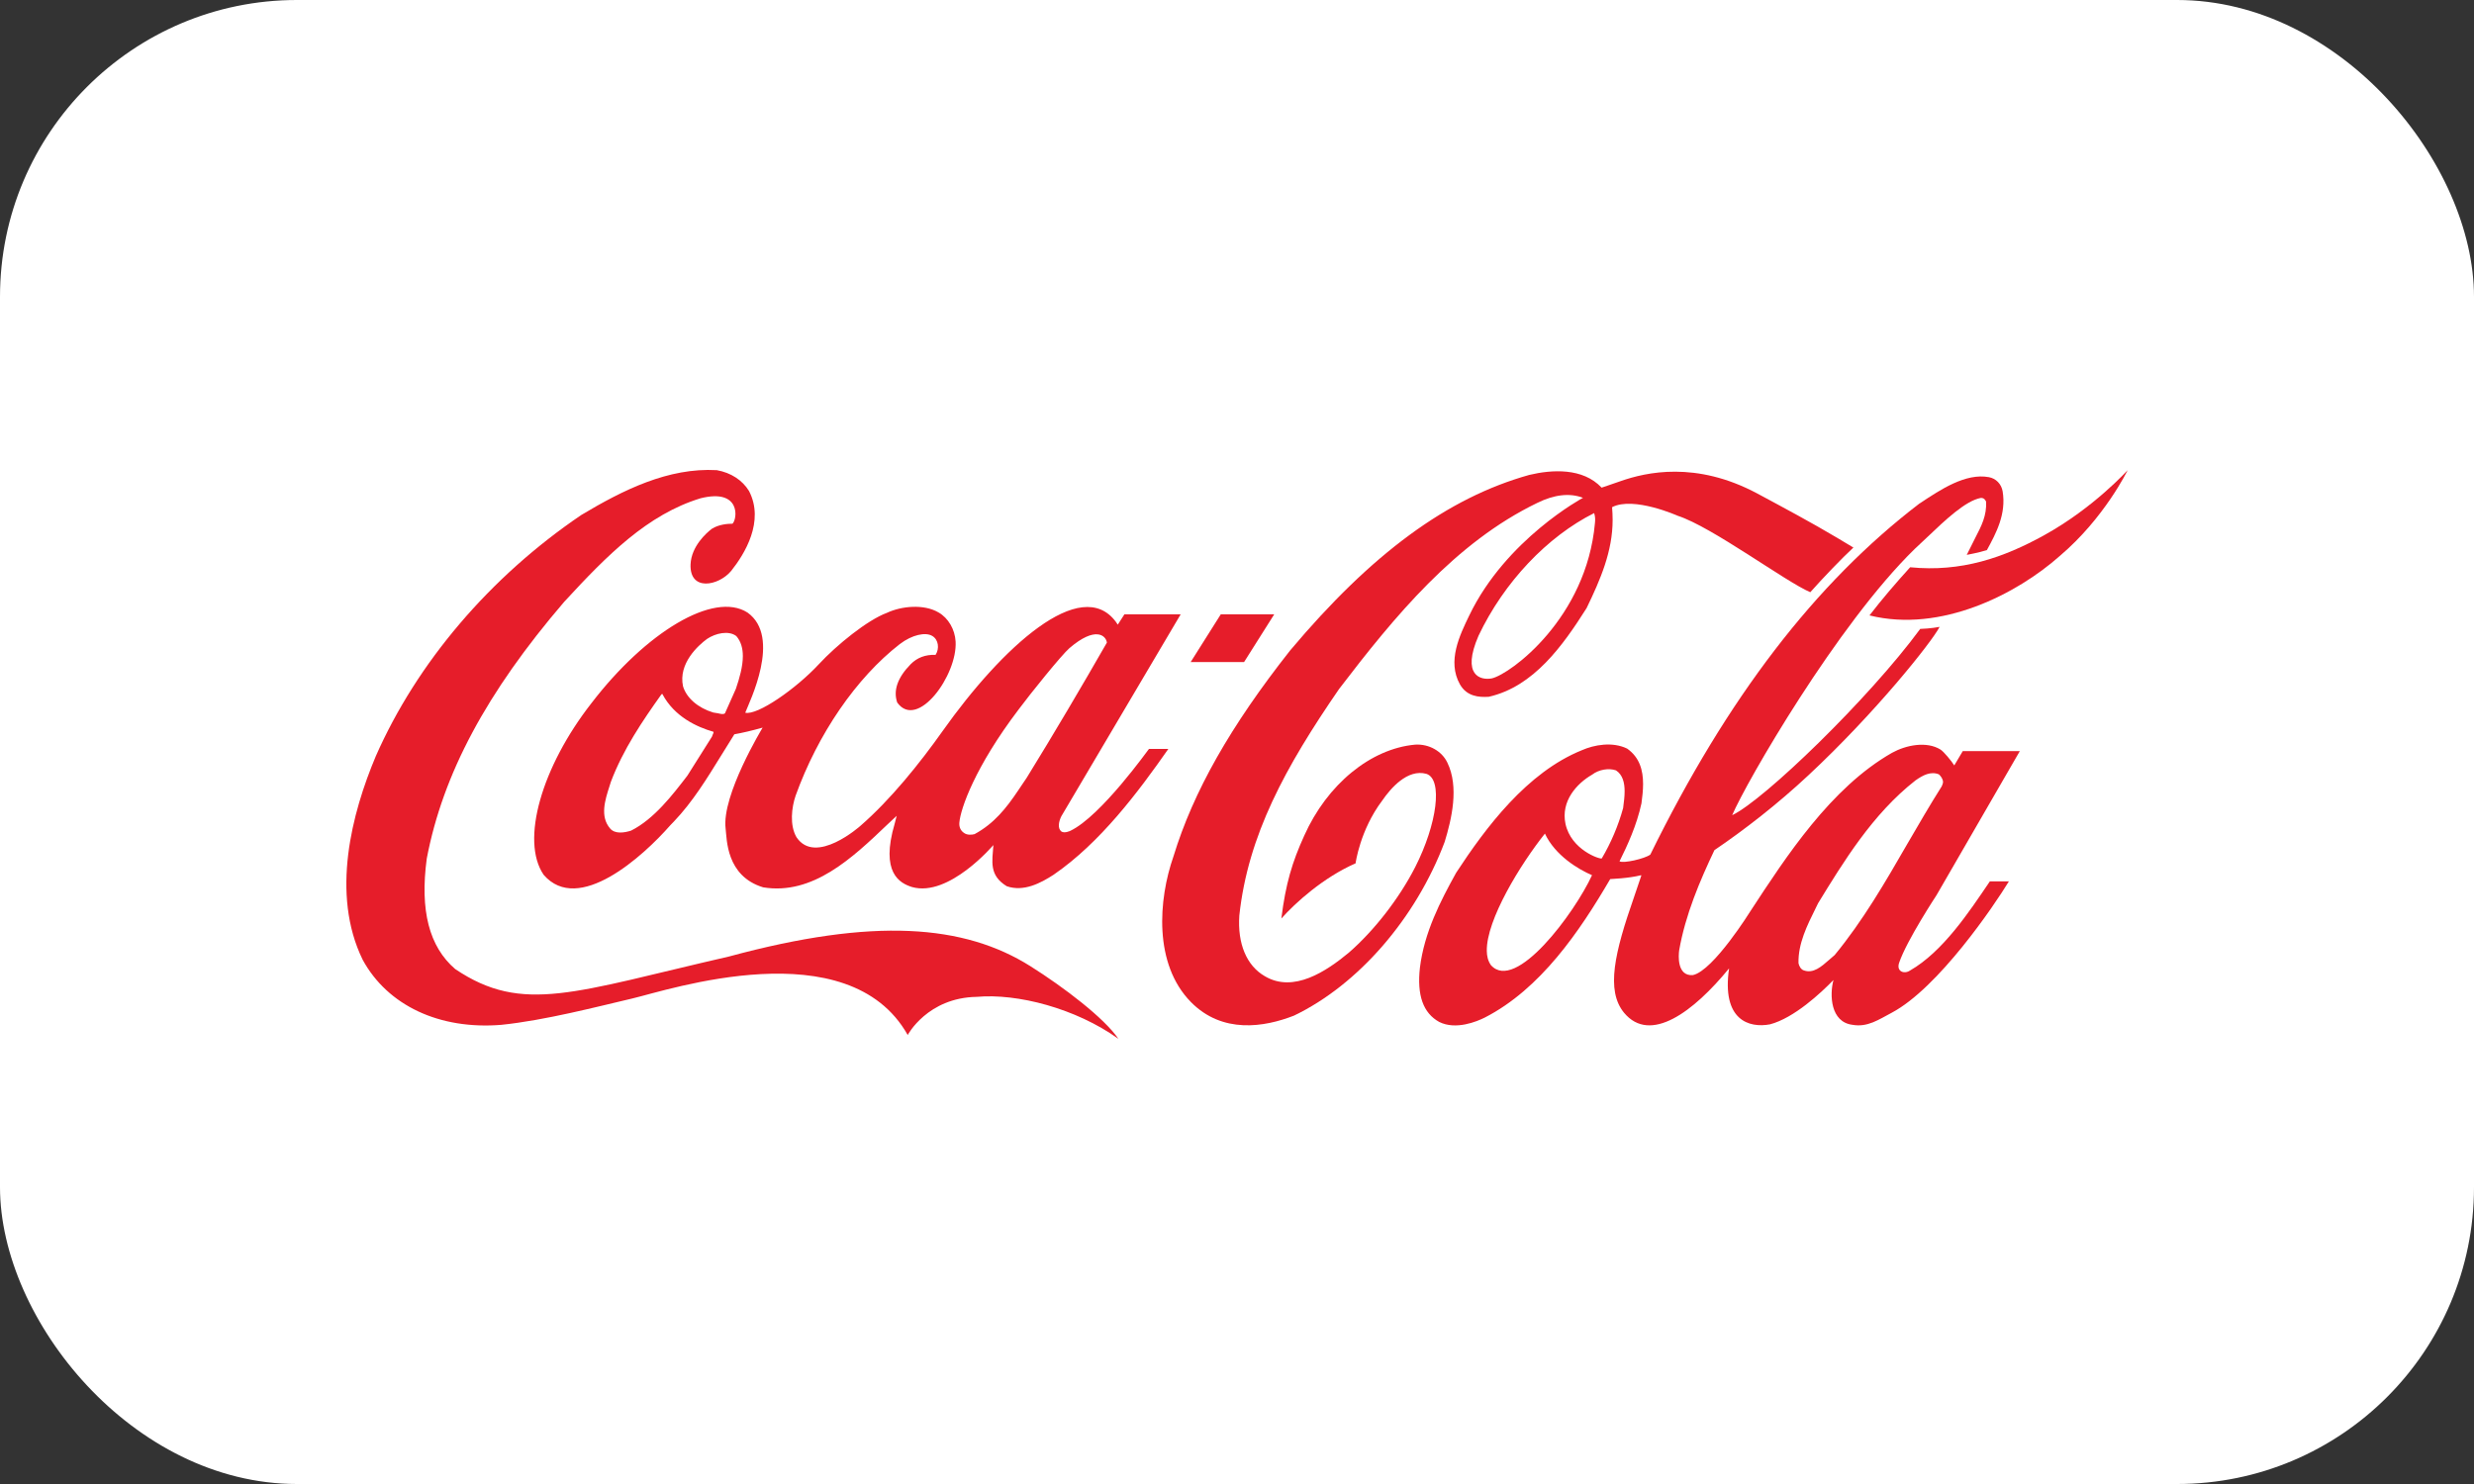 <?xml version="1.0" encoding="UTF-8"?> <svg xmlns="http://www.w3.org/2000/svg" width="100" height="60" viewBox="0 0 100 60" fill="none"><rect x="0" y="0" width="100" height="60" fill="#333333" stroke="none"/> <rect width="100" height="60" rx="12" fill="white"></rect> <g clip-path="url(#clip0_2109_3631)"> <path d="M41.649 39.064C38.97 37.38 35.334 37.084 29.47 38.672C23.219 40.105 21.135 41.023 18.398 39.179C17.346 38.273 16.969 36.815 17.25 34.713C17.903 31.288 19.668 27.992 22.802 24.336C24.552 22.434 26.174 20.802 28.317 20.146C29.96 19.735 29.806 20.994 29.607 21.174C29.398 21.174 29.046 21.206 28.773 21.38C28.552 21.547 27.946 22.087 27.913 22.813C27.866 23.924 29.045 23.693 29.554 23.083C30.102 22.395 30.912 21.078 30.275 19.851C30.008 19.414 29.546 19.112 28.973 19.009C27.011 18.899 25.184 19.812 23.497 20.821C19.809 23.32 16.858 26.784 15.189 30.575C14.226 32.863 13.356 36.14 14.661 38.807C15.67 40.657 17.766 41.64 20.266 41.435C22.019 41.255 24.14 40.702 25.566 40.368C26.992 40.034 34.291 37.586 36.69 41.846C36.69 41.846 37.487 40.336 39.481 40.304C41.119 40.156 43.483 40.767 45.205 42C44.632 41.158 43.005 39.918 41.649 39.064V39.064Z" fill="#E61D2A"></path> <path d="M30.214 24.766C28.849 23.892 26.105 25.563 23.907 28.429C21.897 31 21.029 33.987 21.974 35.369C23.379 36.994 25.987 34.63 27.096 33.364L27.239 33.216C27.994 32.426 28.576 31.475 29.14 30.562C29.14 30.562 29.659 29.727 29.683 29.688C30.004 29.631 30.39 29.541 30.825 29.419C30.818 29.438 29.161 32.156 29.33 33.505C29.383 33.917 29.342 35.42 30.847 35.876C32.853 36.204 34.454 34.688 35.867 33.338C35.867 33.338 36.108 33.113 36.244 32.985C36.209 33.12 36.164 33.299 36.164 33.299C35.577 35.291 36.369 35.709 36.864 35.864C38.36 36.288 40.148 34.167 40.153 34.167C40.107 34.835 39.971 35.388 40.693 35.831C41.375 36.069 42.064 35.706 42.588 35.366C44.476 34.068 45.997 32.036 47.225 30.28H46.442C46.432 30.28 44.508 33.001 43.259 33.593C43.257 33.593 43.029 33.706 42.898 33.616C42.736 33.481 42.8 33.201 42.9 33.002C42.907 32.989 47.724 24.837 47.724 24.837H45.45C45.45 24.837 45.201 25.229 45.181 25.255C45.166 25.242 45.129 25.174 45.104 25.142C43.694 23.24 40.503 26.166 38.1 29.558C37.175 30.863 35.997 32.332 34.776 33.392C34.776 33.392 32.966 35.01 32.193 33.847C31.911 33.359 31.998 32.645 32.157 32.176C33.057 29.676 34.608 27.408 36.373 26.039C36.871 25.66 37.413 25.55 37.681 25.711C37.938 25.859 37.979 26.225 37.817 26.476C37.406 26.463 37.077 26.585 36.809 26.855C36.281 27.395 36.098 27.915 36.266 28.404C37.08 29.535 38.705 27.298 38.626 25.936C38.598 25.448 38.331 24.985 37.933 24.76C37.339 24.413 36.432 24.503 35.846 24.779C35.061 25.069 33.818 26.077 33.092 26.861C32.179 27.845 30.613 28.937 30.123 28.815C30.283 28.397 31.606 25.756 30.214 24.766V24.766ZM41.182 28.673C41.624 28.076 42.912 26.476 43.226 26.206C44.282 25.299 44.705 25.698 44.741 25.981C43.755 27.703 42.592 29.676 41.498 31.449C41.501 31.443 41.156 31.957 41.156 31.957C40.673 32.676 40.187 33.293 39.394 33.724C39.28 33.756 39.094 33.769 38.97 33.679C38.82 33.582 38.761 33.422 38.778 33.254C38.826 32.702 39.402 31.012 41.182 28.673V28.673ZM28.806 29.708C28.806 29.708 28.787 29.766 28.777 29.785C28.774 29.785 27.785 31.359 27.785 31.359C27.188 32.136 26.442 33.113 25.511 33.582C25.234 33.672 24.853 33.73 24.658 33.493C24.245 33.011 24.458 32.342 24.631 31.803L24.692 31.61C25.187 30.299 25.973 29.142 26.738 28.069C26.747 28.063 26.768 28.056 26.776 28.056C26.778 28.063 26.781 28.063 26.782 28.076C27.262 28.975 28.162 29.393 28.835 29.586C28.839 29.586 28.843 29.592 28.843 29.605C28.843 29.624 28.833 29.65 28.806 29.708V29.708ZM29.744 27.851C29.739 27.864 29.303 28.84 29.303 28.84C29.24 28.892 29.14 28.866 29.026 28.84L28.83 28.808C28.215 28.622 27.751 28.223 27.608 27.748C27.411 26.823 28.221 26.096 28.578 25.833C28.921 25.602 29.453 25.48 29.762 25.717C29.953 25.936 30.026 26.218 30.026 26.527C30.026 26.945 29.893 27.414 29.744 27.851V27.851Z" fill="#E61D2A"></path> <path d="M58.502 30.832C58.283 30.37 57.762 30.074 57.207 30.106C55.405 30.267 53.643 31.713 52.717 33.788C52.231 34.855 51.966 35.735 51.793 37.136C52.353 36.506 53.496 35.472 54.793 34.906C54.793 34.906 54.969 33.563 55.87 32.368C56.21 31.873 56.892 31.076 57.657 31.288C58.326 31.507 58.091 33.313 57.202 35.06C56.544 36.345 55.538 37.631 54.52 38.517C53.62 39.263 52.288 40.162 51.123 39.468C50.389 39.044 50.015 38.158 50.094 37.014C50.445 33.769 51.959 31.006 54.126 27.857C56.36 24.933 58.822 21.933 62.14 20.332C62.817 19.998 63.444 19.921 63.985 20.127C63.985 20.127 60.871 21.797 59.386 24.888C59.009 25.672 58.483 26.732 59.012 27.671C59.289 28.159 59.779 28.198 60.175 28.172C61.994 27.761 63.17 26.103 64.131 24.586C64.688 23.436 65.183 22.292 65.183 21.02C65.183 20.866 65.174 20.66 65.161 20.506C66.03 20.056 67.813 20.853 67.813 20.853C69.206 21.303 72.172 23.52 73.173 23.944C73.661 23.391 74.463 22.556 74.915 22.138L74.261 21.746C73.214 21.123 72.108 20.532 71.019 19.947C68.546 18.63 66.533 19.093 65.508 19.452C65.106 19.594 64.738 19.716 64.738 19.716C63.977 18.906 62.73 18.983 61.812 19.202C58.507 20.127 55.439 22.382 52.15 26.296C49.732 29.361 48.232 32.008 47.433 34.623C46.817 36.384 46.629 38.974 48.133 40.51C49.412 41.813 51.108 41.531 52.305 41.062C54.9 39.816 57.232 37.129 58.394 34.039C58.674 33.12 58.985 31.822 58.502 30.832V30.832ZM64.468 21.149C64.125 24.991 61.063 27.247 60.305 27.427C59.846 27.516 59.063 27.317 59.762 25.705C60.792 23.533 62.55 21.689 64.437 20.744C64.483 20.905 64.482 21.007 64.468 21.149V21.149Z" fill="#E61D2A"></path> <path d="M82.63 21.637C80.983 22.549 79.276 23.14 77.209 22.935C76.637 23.565 76.079 24.214 75.565 24.882C78.466 25.602 81.541 24.002 83.256 22.479C85.07 20.943 86 19.009 86 19.009C86 19.009 84.64 20.525 82.63 21.637Z" fill="#E61D2A"></path> <path d="M50.286 26.768L51.505 24.837H49.345L48.127 26.768H50.286Z" fill="#E61D2A"></path> <path d="M77.2 39.242C76.968 39.397 76.642 39.278 76.764 38.925C77.068 38.025 78.276 36.192 78.276 36.192L81.642 30.368H79.336C79.227 30.544 78.992 30.947 78.992 30.947C78.886 30.774 78.567 30.388 78.435 30.305C77.872 29.958 77.046 30.122 76.476 30.437C73.997 31.851 72.189 34.644 70.763 36.823C70.763 36.823 69.261 39.244 68.428 39.424C67.777 39.476 67.845 38.621 67.873 38.421C68.124 36.982 68.709 35.613 69.297 34.373C70.494 33.563 71.86 32.503 73.102 31.34C75.796 28.828 78.068 25.981 78.4 25.345C78.4 25.345 78.04 25.416 77.616 25.428C75.543 28.249 71.301 32.349 70.015 32.959C70.585 31.622 74.266 25.242 77.398 22.19L77.891 21.727C78.653 21.001 79.443 20.255 80.058 20.133C80.123 20.127 80.207 20.133 80.279 20.281C80.307 20.847 80.091 21.264 79.844 21.74L79.497 22.434C79.497 22.434 79.988 22.344 80.311 22.241C80.685 21.554 81.1 20.782 80.947 19.864C80.896 19.568 80.676 19.343 80.39 19.292C79.455 19.118 78.437 19.793 77.618 20.339L77.585 20.358C73.373 23.578 69.816 28.217 66.706 34.553C66.481 34.72 65.61 34.919 65.462 34.823C65.769 34.206 66.156 33.377 66.349 32.477C66.383 32.22 66.414 31.957 66.414 31.7C66.414 31.147 66.278 30.626 65.77 30.267C65.174 29.977 64.438 30.113 63.942 30.331C61.719 31.23 60.058 33.454 58.859 35.285C58.215 36.448 57.572 37.694 57.394 39.121C57.268 40.239 57.524 40.959 58.175 41.319C58.845 41.653 59.688 41.306 60.02 41.139C62.272 39.982 63.845 37.663 65.085 35.542C65.135 35.536 65.812 35.516 66.324 35.388C66.331 35.388 66.334 35.388 66.345 35.395C66.316 35.49 66.051 36.262 66.051 36.262C65.265 38.511 64.901 40.04 65.644 40.946C66.705 42.225 68.461 40.901 69.89 39.153C69.584 41.248 70.697 41.576 71.545 41.415C72.519 41.158 73.605 40.143 74.109 39.623C73.947 40.233 73.991 41.325 74.877 41.434C75.485 41.544 75.94 41.222 76.466 40.945C78.353 39.943 80.612 36.602 81.199 35.636H80.43C79.596 36.866 78.535 38.477 77.2 39.242V39.242ZM60.261 39.019C60.141 38.845 60.101 38.655 60.097 38.45C60.074 37.19 61.464 34.934 62.445 33.705C62.447 33.705 62.447 33.705 62.447 33.705C62.858 34.583 63.789 35.147 64.35 35.385C63.653 36.902 61.259 40.15 60.261 39.019V39.019ZM64.744 34.707C64.678 34.752 63.504 34.367 63.277 33.306C63.085 32.394 63.729 31.68 64.353 31.321C64.62 31.115 65.023 31.044 65.319 31.147C65.593 31.327 65.668 31.649 65.668 31.995C65.668 32.208 65.639 32.426 65.613 32.625C65.613 32.625 65.608 32.664 65.608 32.67C65.412 33.383 65.113 34.084 64.744 34.707V34.707ZM74.158 38.614C74.157 38.614 73.935 38.807 73.935 38.807C73.619 39.083 73.293 39.378 72.9 39.23C72.791 39.192 72.715 39.051 72.696 38.941C72.678 38.151 73.043 37.419 73.397 36.705L73.488 36.519C74.505 34.861 75.688 32.908 77.426 31.552C77.719 31.346 78.036 31.173 78.371 31.308C78.449 31.378 78.538 31.5 78.538 31.622C78.538 31.661 78.503 31.764 78.483 31.796C77.998 32.561 77.536 33.364 77.086 34.135C76.208 35.658 75.297 37.232 74.158 38.614V38.614Z" fill="#E61D2A"></path> </g> <defs> <clipPath id="clip0_2109_3631"> <rect width="72" height="23" fill="white" transform="translate(14 19)"></rect> </clipPath> </defs> </svg> 